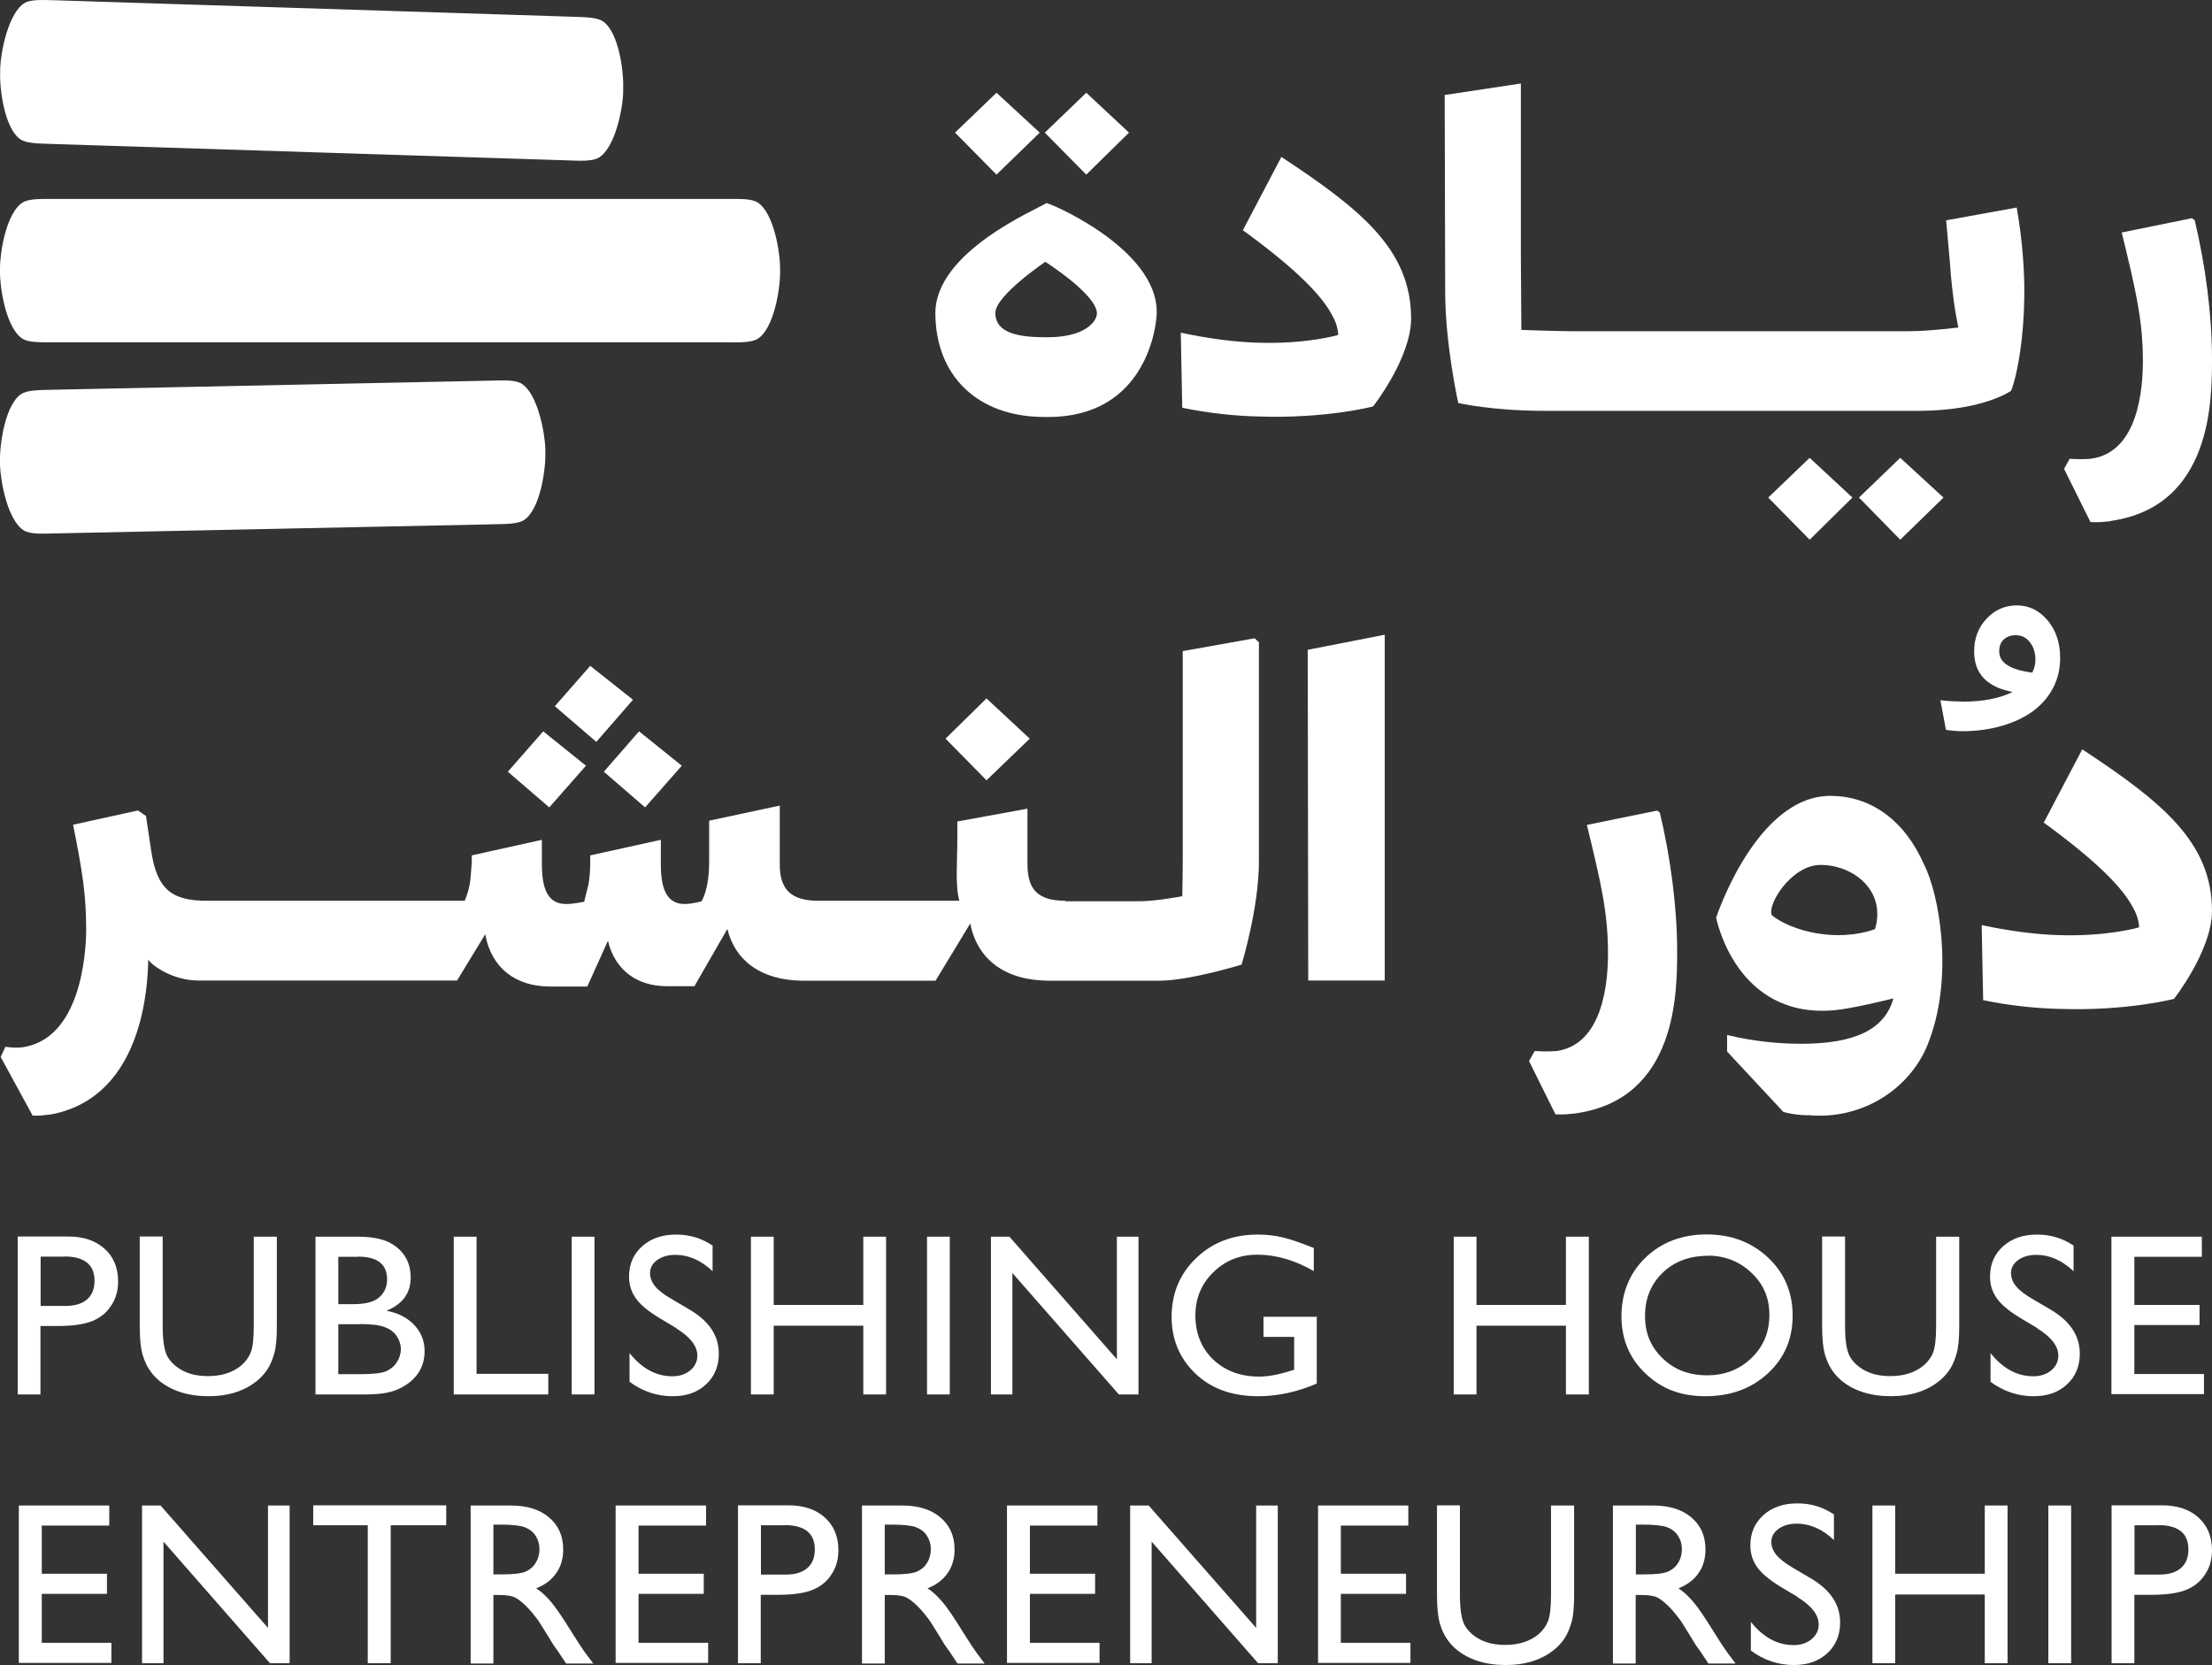 <svg width="89" height="67" viewBox="0 0 89 67" fill="none" xmlns="http://www.w3.org/2000/svg">
<rect x="0" y="0" width="89" height="67" fill="#333333" stroke="none"/>
<g clip-path="url(#clip0_305_224)">
<path d="M20.433 31.054L22.1 32.489L23.576 30.812L21.856 29.429L20.433 31.054Z" fill="white"/>
<path d="M27.432 30.812L25.712 29.429L24.295 31.054L25.956 32.489L27.432 30.812Z" fill="white"/>
<path d="M25.468 28.157L23.748 26.794L22.324 28.418L23.992 29.853L25.468 28.157Z" fill="white"/>
<path d="M39.692 31.399L41.432 29.723L39.692 28.105L38.044 29.723L39.692 31.399Z" fill="white"/>
<path d="M42.869 36.246C41.788 36.246 41.34 35.822 41.34 34.772V32.541L38.519 33.056V33.741C38.519 34.642 38.426 35.62 38.598 36.246H32.923C31.842 36.246 31.374 35.803 31.374 34.792V32.417L28.533 33.024V34.661C28.533 35.248 28.46 35.842 28.23 36.266C28.23 36.266 27.854 36.377 27.551 36.377C26.892 36.377 26.589 35.881 26.589 34.792V33.794L23.748 34.42V34.713C23.748 34.955 23.728 35.32 23.675 35.601L23.504 36.286C23.504 36.286 23.069 36.377 22.785 36.377C22.107 36.377 21.803 35.881 21.803 34.792V33.794L18.982 34.42V34.681C18.923 35.509 18.923 35.672 18.699 36.246H8.318C6.954 36.246 6.314 35.822 6.084 34.237L5.873 32.834L5.55 32.613L2.94 33.187C3.315 35.046 3.467 36.025 3.467 37.388C3.467 38.438 3.223 41.811 0.896 42.144C0.685 42.164 0.554 42.164 0.218 42.124L0.026 42.529L1.312 44.891C1.575 44.91 1.806 44.871 2.089 44.838C5.833 44.101 5.945 39.495 5.965 38.608C6.057 38.81 6.927 39.456 7.969 39.456H18.389L19.523 37.597C19.767 38.941 20.736 39.698 22.133 39.698H23.629L24.46 37.858C24.743 39.039 25.633 39.684 26.826 39.684H27.94L29.265 37.382C29.581 38.673 30.636 39.437 32.257 39.463H37.642L39.039 37.16C39.323 38.634 40.476 39.463 42.216 39.463H46.645C47.858 39.463 49.954 38.817 49.954 38.817C49.954 38.817 50.653 36.553 50.653 34.655V25.847L50.481 25.684L47.588 26.2V34.661C47.588 35.248 47.568 36.064 47.568 36.064C47.568 36.064 46.415 36.286 45.736 36.266H42.855L42.869 36.246Z" fill="white"/>
<path d="M52.637 39.456H55.715V25.541L52.617 26.148L52.637 39.456Z" fill="white"/>
<path d="M41.834 5.337L40.094 3.732L38.426 5.337L40.094 7.026L41.834 5.337Z" fill="white"/>
<path d="M45.426 5.337L43.706 3.732L42.038 5.337L43.706 7.026L45.426 5.337Z" fill="white"/>
<path d="M42.058 10.536C42.058 10.536 44.134 11.854 44.134 12.611C44.134 12.963 43.607 13.57 42.17 13.57H42.018C40.582 13.57 40.048 13.217 40.048 12.591C40.048 11.893 42.058 10.536 42.058 10.536ZM42.018 16.779H42.17C46.164 16.779 46.54 13.041 46.54 12.598C46.599 9.981 42.097 8.103 42.097 8.174C41.702 8.435 37.635 10.125 37.635 12.598C37.635 15.07 39.283 16.779 42.025 16.779" fill="white"/>
<path d="M50.646 13.791C49.756 13.772 48.623 13.628 47.509 13.387L47.568 16.408C48.629 16.629 49.724 16.74 50.653 16.76C53.375 16.851 55.247 16.355 55.247 16.355C55.247 16.355 56.776 14.405 56.776 12.819C56.776 10.053 54.772 8.435 51.556 6.315L50.007 9.264C52.241 10.888 53.223 11.952 53.599 12.689C53.843 13.094 53.843 13.478 53.843 13.478C53.843 13.478 52.61 13.85 50.646 13.791Z" fill="white"/>
<path d="M58.674 16.225C58.674 16.225 58.147 13.863 58.147 11.73L58.127 3.823L61.192 3.36V10.288L61.212 13.276C61.212 13.276 62.688 13.328 63.215 13.328H76.793C77.604 13.328 78.797 13.178 78.797 13.178C78.797 13.178 78.626 12.5 78.494 11.078C78.454 10.471 78.382 9.786 78.303 8.866L81.143 8.351C81.368 9.642 81.466 10.915 81.447 11.984C81.427 13.511 81.203 14.972 80.919 15.723C80.919 15.723 79.838 16.512 77.268 16.532H62.141C60.025 16.532 58.681 16.218 58.681 16.218" fill="white"/>
<path d="M72.812 18.423L71.145 20.022L72.812 21.718L74.532 20.022L72.812 18.423Z" fill="white"/>
<path d="M74.796 20.022L76.457 21.718L78.197 20.022L76.457 18.423L74.796 20.022Z" fill="white"/>
<path d="M84.933 20.961C89.02 20.374 89 16.042 89 14.418C89 12.682 88.736 10.66 88.301 8.853L88.189 8.781L85.368 9.355C85.915 11.606 86.219 12.858 86.219 14.515C86.219 15.566 86.067 18.221 84.103 18.462C83.892 18.482 83.648 18.482 83.272 18.462L83.048 18.867L84.109 21.007C84.393 21.026 84.604 21.007 84.94 20.968" fill="white"/>
<path d="M62.576 42.294C62.365 42.314 62.121 42.314 61.746 42.294L61.522 42.699L62.583 44.839C62.866 44.858 63.077 44.839 63.413 44.799C67.5 44.212 67.48 39.88 67.48 38.256C67.48 36.521 67.216 34.498 66.781 32.691L66.669 32.619L63.848 33.194C64.395 35.444 64.698 36.697 64.698 38.354C64.698 39.404 64.547 42.059 62.583 42.301" fill="white"/>
<path d="M75.442 37.388C73.873 37.943 72.067 37.453 71.296 36.834C71.072 36.429 72.074 34.805 73.247 34.805C74.592 34.805 75.897 35.855 75.442 37.388ZM72.733 44.871C74.968 45.093 76.991 43.749 77.65 41.792C78.593 39.215 78.026 35.966 77.406 34.772C76.628 33.004 75.271 32.026 73.643 32.026C70.657 32.026 69.049 36.925 69.049 36.925C69.049 36.925 69.826 41.016 73.814 40.65C74.46 40.598 75.989 40.226 76.18 40.174C75.824 41.485 74.519 42.001 72.476 42.001C71.678 42.001 70.663 41.929 69.49 41.648V42.314L71.758 44.747C72.021 44.819 72.403 44.878 72.74 44.878" fill="white"/>
<path d="M82.87 37.63C81.981 37.61 80.847 37.467 79.733 37.225L79.792 40.246C80.853 40.468 81.948 40.578 82.877 40.598C85.599 40.689 87.471 40.194 87.471 40.194C87.471 40.194 89 38.243 89 36.658C89 33.892 86.996 32.274 83.78 30.153L82.231 33.102C84.465 34.727 85.447 35.79 85.823 36.527C86.067 36.932 86.067 37.316 86.067 37.316C86.067 37.316 84.834 37.688 82.87 37.63Z" fill="white"/>
<path d="M22.799 6.452C23.339 6.472 23.827 6.498 24.084 6.348C24.75 5.956 25.053 4.391 25.073 3.725V3.536C25.099 2.877 24.895 1.292 24.262 0.861C24.018 0.691 23.524 0.691 22.99 0.672L2.281 0.013C1.747 -3.79962e-05 1.253 -0.033 0.996 0.117C0.336 0.515 0.033 2.081 0.007 2.74V2.929C-0.02 3.588 0.185 5.173 0.818 5.604C1.061 5.774 1.556 5.774 2.09 5.793L22.799 6.452Z" fill="white"/>
<path d="M29.205 13.778C29.746 13.778 30.233 13.791 30.484 13.635C31.137 13.224 31.387 11.645 31.387 10.986V10.797C31.387 10.132 31.13 8.559 30.484 8.148C30.233 7.985 29.739 8.005 29.205 8.005H2.188C1.648 8.005 1.16 7.992 0.91 8.148C0.257 8.559 0 10.132 0 10.791V10.98C0 11.639 0.257 13.217 0.903 13.628C1.153 13.791 1.648 13.772 2.182 13.772H29.199L29.205 13.778Z" fill="white"/>
<path d="M19.813 21.098C20.353 21.085 20.841 21.092 21.092 20.922C21.731 20.491 21.955 18.919 21.942 18.254V18.065C21.922 17.406 21.632 15.833 20.98 15.435C20.723 15.279 20.235 15.305 19.694 15.318L2.129 15.683C1.588 15.696 1.101 15.69 0.85 15.86C0.211 16.284 -0.013 17.862 -3.81155e-06 18.528V18.717C0.02 19.376 0.31 20.948 0.962 21.346C1.219 21.503 1.707 21.477 2.248 21.463L19.813 21.098Z" fill="white"/>
<path d="M0.712 56.112V49.757H2.742C3.355 49.757 3.843 49.92 4.205 50.247C4.568 50.573 4.752 51.01 4.752 51.564C4.752 51.936 4.66 52.263 4.469 52.543C4.284 52.83 4.027 53.032 3.704 53.163C3.381 53.293 2.913 53.358 2.307 53.358H1.628V56.112H0.705H0.712ZM2.584 50.566H1.635V52.55H2.636C3.012 52.55 3.296 52.465 3.5 52.289C3.704 52.112 3.803 51.864 3.803 51.538C3.803 50.886 3.394 50.56 2.584 50.56" fill="white"/>
<path d="M10.216 49.764H11.139V53.365C11.139 53.854 11.106 54.22 11.034 54.468C10.961 54.715 10.875 54.924 10.77 55.087C10.664 55.25 10.533 55.401 10.381 55.531C9.873 55.962 9.208 56.183 8.39 56.183C7.573 56.183 6.888 55.968 6.38 55.538C6.229 55.407 6.097 55.257 5.991 55.087C5.886 54.924 5.8 54.722 5.728 54.481C5.662 54.239 5.622 53.867 5.622 53.352V49.757H6.545V53.358C6.545 53.952 6.611 54.37 6.749 54.605C6.888 54.839 7.099 55.022 7.375 55.166C7.659 55.309 7.988 55.374 8.371 55.374C8.918 55.374 9.359 55.231 9.702 54.95C9.88 54.8 10.012 54.618 10.091 54.415C10.17 54.207 10.21 53.854 10.21 53.358V49.757L10.216 49.764Z" fill="white"/>
<path d="M14.863 56.112H12.694V49.764H14.375C14.902 49.764 15.318 49.836 15.614 49.973C15.911 50.116 16.135 50.305 16.293 50.553C16.451 50.801 16.524 51.088 16.524 51.408C16.524 52.034 16.201 52.478 15.549 52.745C16.016 52.83 16.392 53.026 16.669 53.319C16.946 53.613 17.084 53.965 17.084 54.376C17.084 54.703 16.998 54.989 16.834 55.244C16.662 55.498 16.419 55.707 16.096 55.864C15.773 56.027 15.364 56.105 14.87 56.105M14.402 50.573H13.611V52.478H14.224C14.711 52.478 15.061 52.386 15.265 52.197C15.469 52.015 15.575 51.773 15.575 51.48C15.575 50.873 15.186 50.566 14.402 50.566M14.467 53.287H13.611V55.296H14.514C15.015 55.296 15.357 55.257 15.535 55.179C15.713 55.1 15.858 54.983 15.964 54.82C16.069 54.657 16.128 54.481 16.128 54.291C16.128 54.102 16.069 53.92 15.957 53.757C15.845 53.593 15.68 53.476 15.469 53.398C15.258 53.319 14.922 53.28 14.467 53.28" fill="white"/>
<path d="M18.257 49.764H19.174V55.283H22.061V56.112H18.257V49.764Z" fill="white"/>
<path d="M23.919 49.764H23.003V56.112H23.919V49.764Z" fill="white"/>
<path d="M27.221 53.45L26.523 53.032C26.088 52.765 25.771 52.511 25.587 52.25C25.402 51.995 25.31 51.702 25.31 51.369C25.31 50.867 25.488 50.462 25.837 50.149C26.187 49.836 26.641 49.679 27.202 49.679C27.762 49.679 28.23 49.829 28.671 50.123V51.154C28.21 50.717 27.709 50.495 27.182 50.495C26.879 50.495 26.635 50.566 26.444 50.703C26.253 50.84 26.154 51.017 26.154 51.232C26.154 51.421 26.226 51.597 26.364 51.767C26.503 51.937 26.734 52.106 27.05 52.289L27.749 52.7C28.533 53.163 28.922 53.75 28.922 54.468C28.922 54.977 28.75 55.388 28.408 55.707C28.065 56.027 27.617 56.184 27.063 56.184C26.43 56.184 25.85 55.988 25.33 55.603V54.448C25.824 55.068 26.398 55.381 27.05 55.381C27.34 55.381 27.577 55.303 27.768 55.146C27.96 54.99 28.058 54.787 28.058 54.553C28.058 54.168 27.775 53.802 27.215 53.456" fill="white"/>
<path d="M34.735 49.764H35.651V56.112H34.735V53.346H31.13V56.112H30.214V49.764H31.13V52.511H34.735V49.764Z" fill="white"/>
<path d="M38.215 49.764H37.299V56.112H38.215V49.764Z" fill="white"/>
<path d="M44.938 49.764H45.808V56.112H45.017L40.733 51.225V56.112H39.87V49.764H40.614L44.938 54.696V49.764Z" fill="white"/>
<path d="M50.824 52.987H52.98V55.675C52.188 56.014 51.404 56.184 50.633 56.184C49.572 56.184 48.722 55.877 48.089 55.264C47.456 54.65 47.14 53.894 47.14 52.993C47.14 52.047 47.469 51.258 48.128 50.625C48.788 49.992 49.611 49.679 50.6 49.679C50.963 49.679 51.305 49.718 51.628 49.797C51.951 49.875 52.36 50.018 52.861 50.221V51.147C52.096 50.71 51.338 50.488 50.587 50.488C49.888 50.488 49.295 50.723 48.814 51.199C48.333 51.669 48.096 52.25 48.096 52.941C48.096 53.633 48.333 54.252 48.814 54.709C49.295 55.166 49.915 55.394 50.666 55.394C51.035 55.394 51.47 55.309 51.984 55.146L52.07 55.12V53.796H50.837V52.987H50.824Z" fill="white"/>
<path d="M63.005 49.764H63.927V56.112H63.005V53.346H59.406V56.112H58.49V49.764H59.406V52.511H63.005V49.764Z" fill="white"/>
<path d="M68.666 49.673C69.655 49.673 70.479 49.986 71.138 50.605C71.797 51.225 72.127 52.002 72.127 52.941C72.127 53.88 71.797 54.65 71.131 55.264C70.466 55.877 69.629 56.183 68.614 56.183C67.599 56.183 66.841 55.877 66.201 55.264C65.555 54.65 65.239 53.88 65.239 52.961C65.239 52.041 65.562 51.225 66.208 50.605C66.854 49.986 67.678 49.673 68.666 49.673ZM68.706 50.534C67.974 50.534 67.368 50.762 66.9 51.212C66.425 51.669 66.188 52.249 66.188 52.954C66.188 53.659 66.425 54.207 66.9 54.663C67.374 55.12 67.968 55.342 68.68 55.342C69.391 55.342 69.991 55.114 70.472 54.644C70.954 54.181 71.191 53.606 71.191 52.915C71.191 52.223 70.954 51.675 70.472 51.219C69.991 50.762 69.405 50.527 68.713 50.527" fill="white"/>
<path d="M77.907 49.764H78.83V53.365C78.83 53.854 78.797 54.22 78.724 54.468C78.652 54.715 78.566 54.924 78.461 55.087C78.355 55.25 78.224 55.401 78.072 55.531C77.564 55.962 76.899 56.183 76.081 56.183C75.264 56.183 74.579 55.968 74.071 55.538C73.919 55.407 73.788 55.257 73.682 55.087C73.577 54.924 73.491 54.722 73.419 54.481C73.353 54.239 73.313 53.867 73.313 53.352V49.757H74.236V53.358C74.236 53.952 74.302 54.37 74.44 54.605C74.579 54.839 74.79 55.022 75.066 55.166C75.35 55.309 75.679 55.374 76.062 55.374C76.609 55.374 77.05 55.231 77.393 54.95C77.571 54.8 77.703 54.618 77.782 54.415C77.861 54.207 77.9 53.854 77.9 53.358V49.757L77.907 49.764Z" fill="white"/>
<path d="M81.981 53.45L81.282 53.032C80.847 52.765 80.53 52.511 80.346 52.25C80.161 51.995 80.069 51.702 80.069 51.369C80.069 50.867 80.247 50.462 80.596 50.149C80.946 49.836 81.4 49.679 81.961 49.679C82.521 49.679 82.989 49.829 83.43 50.123V51.154C82.969 50.717 82.468 50.495 81.941 50.495C81.638 50.495 81.394 50.566 81.203 50.703C81.012 50.84 80.913 51.017 80.913 51.232C80.913 51.421 80.985 51.597 81.124 51.767C81.262 51.937 81.493 52.106 81.809 52.289L82.508 52.7C83.292 53.163 83.681 53.75 83.681 54.468C83.681 54.977 83.51 55.388 83.167 55.707C82.824 56.027 82.376 56.184 81.822 56.184C81.189 56.184 80.609 55.988 80.089 55.603V54.448C80.583 55.068 81.157 55.381 81.809 55.381C82.099 55.381 82.336 55.303 82.528 55.146C82.719 54.99 82.817 54.787 82.817 54.553C82.817 54.168 82.534 53.802 81.974 53.456" fill="white"/>
<path d="M84.953 49.764H88.591V50.573H85.876V52.511H88.499V53.319H85.876V55.29H88.677V56.099H84.953V49.764Z" fill="white"/>
<path d="M0.758 60.581H4.396V61.389H1.681V63.327H4.304V64.136H1.681V66.106H4.482V66.915H0.758V60.581Z" fill="white"/>
<path d="M10.783 60.581H11.653V66.928H10.862L6.578 62.035V66.928H5.715V60.581H6.459L10.783 65.506V60.581Z" fill="white"/>
<path d="M12.602 60.574H17.954V61.376H15.72V66.928H14.797V61.376H12.602V60.574Z" fill="white"/>
<path d="M18.936 66.928V60.581H20.544C21.191 60.581 21.711 60.737 22.087 61.057C22.469 61.377 22.66 61.807 22.66 62.349C22.66 62.72 22.568 63.04 22.377 63.307C22.192 63.575 21.922 63.777 21.573 63.914C21.777 64.045 21.975 64.227 22.173 64.462C22.37 64.691 22.64 65.095 22.996 65.669C23.221 66.028 23.398 66.302 23.53 66.485L23.873 66.941H22.779L22.502 66.524C22.502 66.524 22.476 66.485 22.449 66.445L22.271 66.198L21.988 65.734L21.678 65.239C21.487 64.978 21.316 64.769 21.157 64.619C20.999 64.462 20.854 64.351 20.729 64.286C20.604 64.221 20.386 64.182 20.09 64.182H19.852V66.941H18.936V66.928ZM20.129 61.35H19.852V63.353H20.202C20.67 63.353 20.986 63.314 21.157 63.236C21.329 63.157 21.467 63.04 21.56 62.877C21.658 62.72 21.705 62.538 21.705 62.336C21.705 62.133 21.652 61.957 21.546 61.794C21.441 61.631 21.289 61.52 21.092 61.448C20.901 61.383 20.578 61.35 20.123 61.35" fill="white"/>
<path d="M24.77 60.581H28.408V61.389H25.692V63.327H28.316V64.136H25.692V66.106H28.493V66.915H24.77V60.581Z" fill="white"/>
<path d="M29.693 66.928V60.574H31.723C32.336 60.574 32.824 60.737 33.186 61.063C33.549 61.389 33.733 61.827 33.733 62.381C33.733 62.753 33.641 63.079 33.45 63.36C33.265 63.647 33.008 63.849 32.685 63.979C32.362 64.11 31.895 64.175 31.288 64.175H30.609V66.928H29.686H29.693ZM31.565 61.376H30.616V63.36H31.618C31.993 63.36 32.277 63.275 32.481 63.099C32.685 62.923 32.784 62.675 32.784 62.349C32.784 61.696 32.376 61.37 31.565 61.37" fill="white"/>
<path d="M34.682 66.928V60.581H36.291C36.937 60.581 37.457 60.737 37.833 61.057C38.215 61.377 38.407 61.807 38.407 62.349C38.407 62.72 38.314 63.04 38.123 63.307C37.938 63.575 37.668 63.777 37.319 63.914C37.523 64.045 37.721 64.227 37.919 64.462C38.117 64.691 38.387 65.095 38.743 65.669C38.967 66.028 39.145 66.302 39.276 66.485L39.619 66.941H38.525L38.248 66.524C38.248 66.524 38.222 66.485 38.196 66.445L38.018 66.198L37.734 65.734L37.424 65.239C37.233 64.978 37.062 64.769 36.904 64.619C36.745 64.462 36.6 64.351 36.475 64.286C36.35 64.221 36.133 64.182 35.836 64.182H35.599V66.941H34.682V66.928ZM35.876 61.35H35.599V63.353H35.948C36.416 63.353 36.732 63.314 36.904 63.236C37.075 63.157 37.214 63.04 37.306 62.877C37.405 62.72 37.451 62.538 37.451 62.336C37.451 62.133 37.398 61.957 37.293 61.794C37.187 61.631 37.035 61.52 36.838 61.448C36.647 61.383 36.324 61.35 35.869 61.35" fill="white"/>
<path d="M40.516 60.581H44.154V61.389H41.438V63.327H44.062V64.136H41.438V66.106H44.24V66.915H40.516V60.581Z" fill="white"/>
<path d="M50.541 60.581H51.411V66.928H50.62L46.336 62.035V66.928H45.472V60.581H46.217L50.541 65.506V60.581Z" fill="white"/>
<path d="M53.032 60.581H56.664V61.389H53.948V63.327H56.572V64.136H53.948V66.106H56.75V66.915H53.032V60.581Z" fill="white"/>
<path d="M62.411 60.581H63.334V64.182C63.334 64.671 63.301 65.036 63.229 65.284C63.156 65.532 63.071 65.741 62.965 65.904C62.86 66.067 62.728 66.217 62.576 66.348C62.069 66.778 61.403 67 60.586 67C59.768 67 59.083 66.785 58.575 66.354C58.424 66.224 58.292 66.074 58.187 65.904C58.081 65.741 57.995 65.539 57.923 65.297C57.857 65.056 57.817 64.684 57.817 64.169V60.574H58.74V64.175C58.74 64.769 58.806 65.186 58.944 65.421C59.083 65.656 59.294 65.839 59.571 65.982C59.854 66.126 60.184 66.191 60.566 66.191C61.113 66.191 61.555 66.047 61.897 65.767C62.075 65.617 62.207 65.434 62.286 65.232C62.365 65.023 62.405 64.671 62.405 64.175V60.574L62.411 60.581Z" fill="white"/>
<path d="M64.896 66.928V60.581H66.504C67.15 60.581 67.671 60.737 68.047 61.057C68.429 61.377 68.62 61.807 68.62 62.349C68.62 62.72 68.528 63.04 68.337 63.307C68.152 63.575 67.882 63.777 67.533 63.914C67.737 64.045 67.935 64.227 68.132 64.462C68.33 64.691 68.6 65.095 68.956 65.669C69.18 66.028 69.358 66.302 69.49 66.485L69.833 66.941H68.739L68.462 66.524C68.462 66.524 68.436 66.485 68.409 66.445L68.231 66.198L67.948 65.734L67.638 65.239C67.447 64.978 67.276 64.769 67.118 64.619C66.959 64.462 66.814 64.351 66.689 64.286C66.564 64.221 66.346 64.182 66.05 64.182H65.812V66.941H64.896V66.928ZM66.096 61.35H65.819V63.353H66.168C66.636 63.353 66.953 63.314 67.124 63.236C67.295 63.157 67.434 63.04 67.526 62.877C67.625 62.72 67.671 62.538 67.671 62.336C67.671 62.133 67.618 61.957 67.513 61.794C67.407 61.631 67.256 61.52 67.058 61.448C66.867 61.383 66.544 61.35 66.089 61.35" fill="white"/>
<path d="M72.338 64.266L71.639 63.849C71.204 63.581 70.888 63.327 70.703 63.066C70.519 62.812 70.426 62.518 70.426 62.185C70.426 61.683 70.604 61.279 70.954 60.965C71.303 60.652 71.758 60.496 72.318 60.496C72.878 60.496 73.346 60.646 73.788 60.939V61.97C73.326 61.533 72.825 61.311 72.298 61.311C71.995 61.311 71.751 61.383 71.56 61.52C71.369 61.657 71.27 61.833 71.27 62.048C71.27 62.237 71.342 62.414 71.481 62.583C71.626 62.746 71.85 62.922 72.166 63.105L72.865 63.516C73.649 63.979 74.038 64.567 74.038 65.284C74.038 65.793 73.867 66.204 73.524 66.524C73.181 66.843 72.733 67 72.18 67C71.547 67 70.967 66.804 70.446 66.419V65.264C70.94 65.884 71.514 66.198 72.166 66.198C72.456 66.198 72.694 66.119 72.885 65.963C73.076 65.806 73.175 65.604 73.175 65.369C73.175 64.984 72.891 64.619 72.331 64.273" fill="white"/>
<path d="M79.858 60.581H80.774V66.928H79.858V64.162H76.253V66.928H75.337V60.581H76.253V63.327H79.858V60.581Z" fill="white"/>
<path d="M83.332 60.581H82.415V66.928H83.332V60.581Z" fill="white"/>
<path d="M84.96 66.928V60.574H86.99C87.603 60.574 88.09 60.737 88.453 61.063C88.815 61.389 89 61.827 89 62.381C89 62.753 88.908 63.079 88.717 63.36C88.532 63.647 88.275 63.849 87.952 63.979C87.629 64.11 87.161 64.175 86.555 64.175H85.876V66.928H84.953H84.96ZM86.832 61.376H85.882V63.36H86.884C87.26 63.36 87.543 63.275 87.748 63.099C87.952 62.923 88.051 62.675 88.051 62.349C88.051 61.696 87.642 61.37 86.832 61.37" fill="white"/>
<path d="M78.962 28.235C79.779 28.235 80.451 28.105 80.979 27.844C79.944 27.648 79.43 27.107 79.43 26.213C79.43 25.691 79.594 25.254 79.931 24.895C80.267 24.536 80.675 24.36 81.15 24.36C81.624 24.36 82.053 24.562 82.389 24.967C82.725 25.371 82.89 25.874 82.89 26.474C82.89 26.911 82.798 27.315 82.607 27.681C82.415 28.046 82.152 28.353 81.809 28.607C81.466 28.862 81.051 29.057 80.57 29.201C80.089 29.344 79.548 29.423 78.962 29.423C78.863 29.423 78.764 29.423 78.652 29.41C78.546 29.403 78.428 29.39 78.296 29.37L78.072 28.177C78.204 28.196 78.349 28.203 78.513 28.216C78.678 28.222 78.823 28.229 78.955 28.229M80.438 26.213C80.438 26.67 80.88 26.95 81.769 27.067C81.849 26.904 81.895 26.735 81.895 26.559C81.895 26.265 81.822 26.03 81.671 25.841C81.526 25.652 81.335 25.561 81.104 25.561C80.906 25.561 80.748 25.619 80.623 25.73C80.497 25.841 80.438 26.004 80.438 26.219" fill="white"/>
</g>
<defs>
<clipPath id="clip0_305_224">
<rect width="89" height="67" fill="white"/>
</clipPath>
</defs>
</svg>
